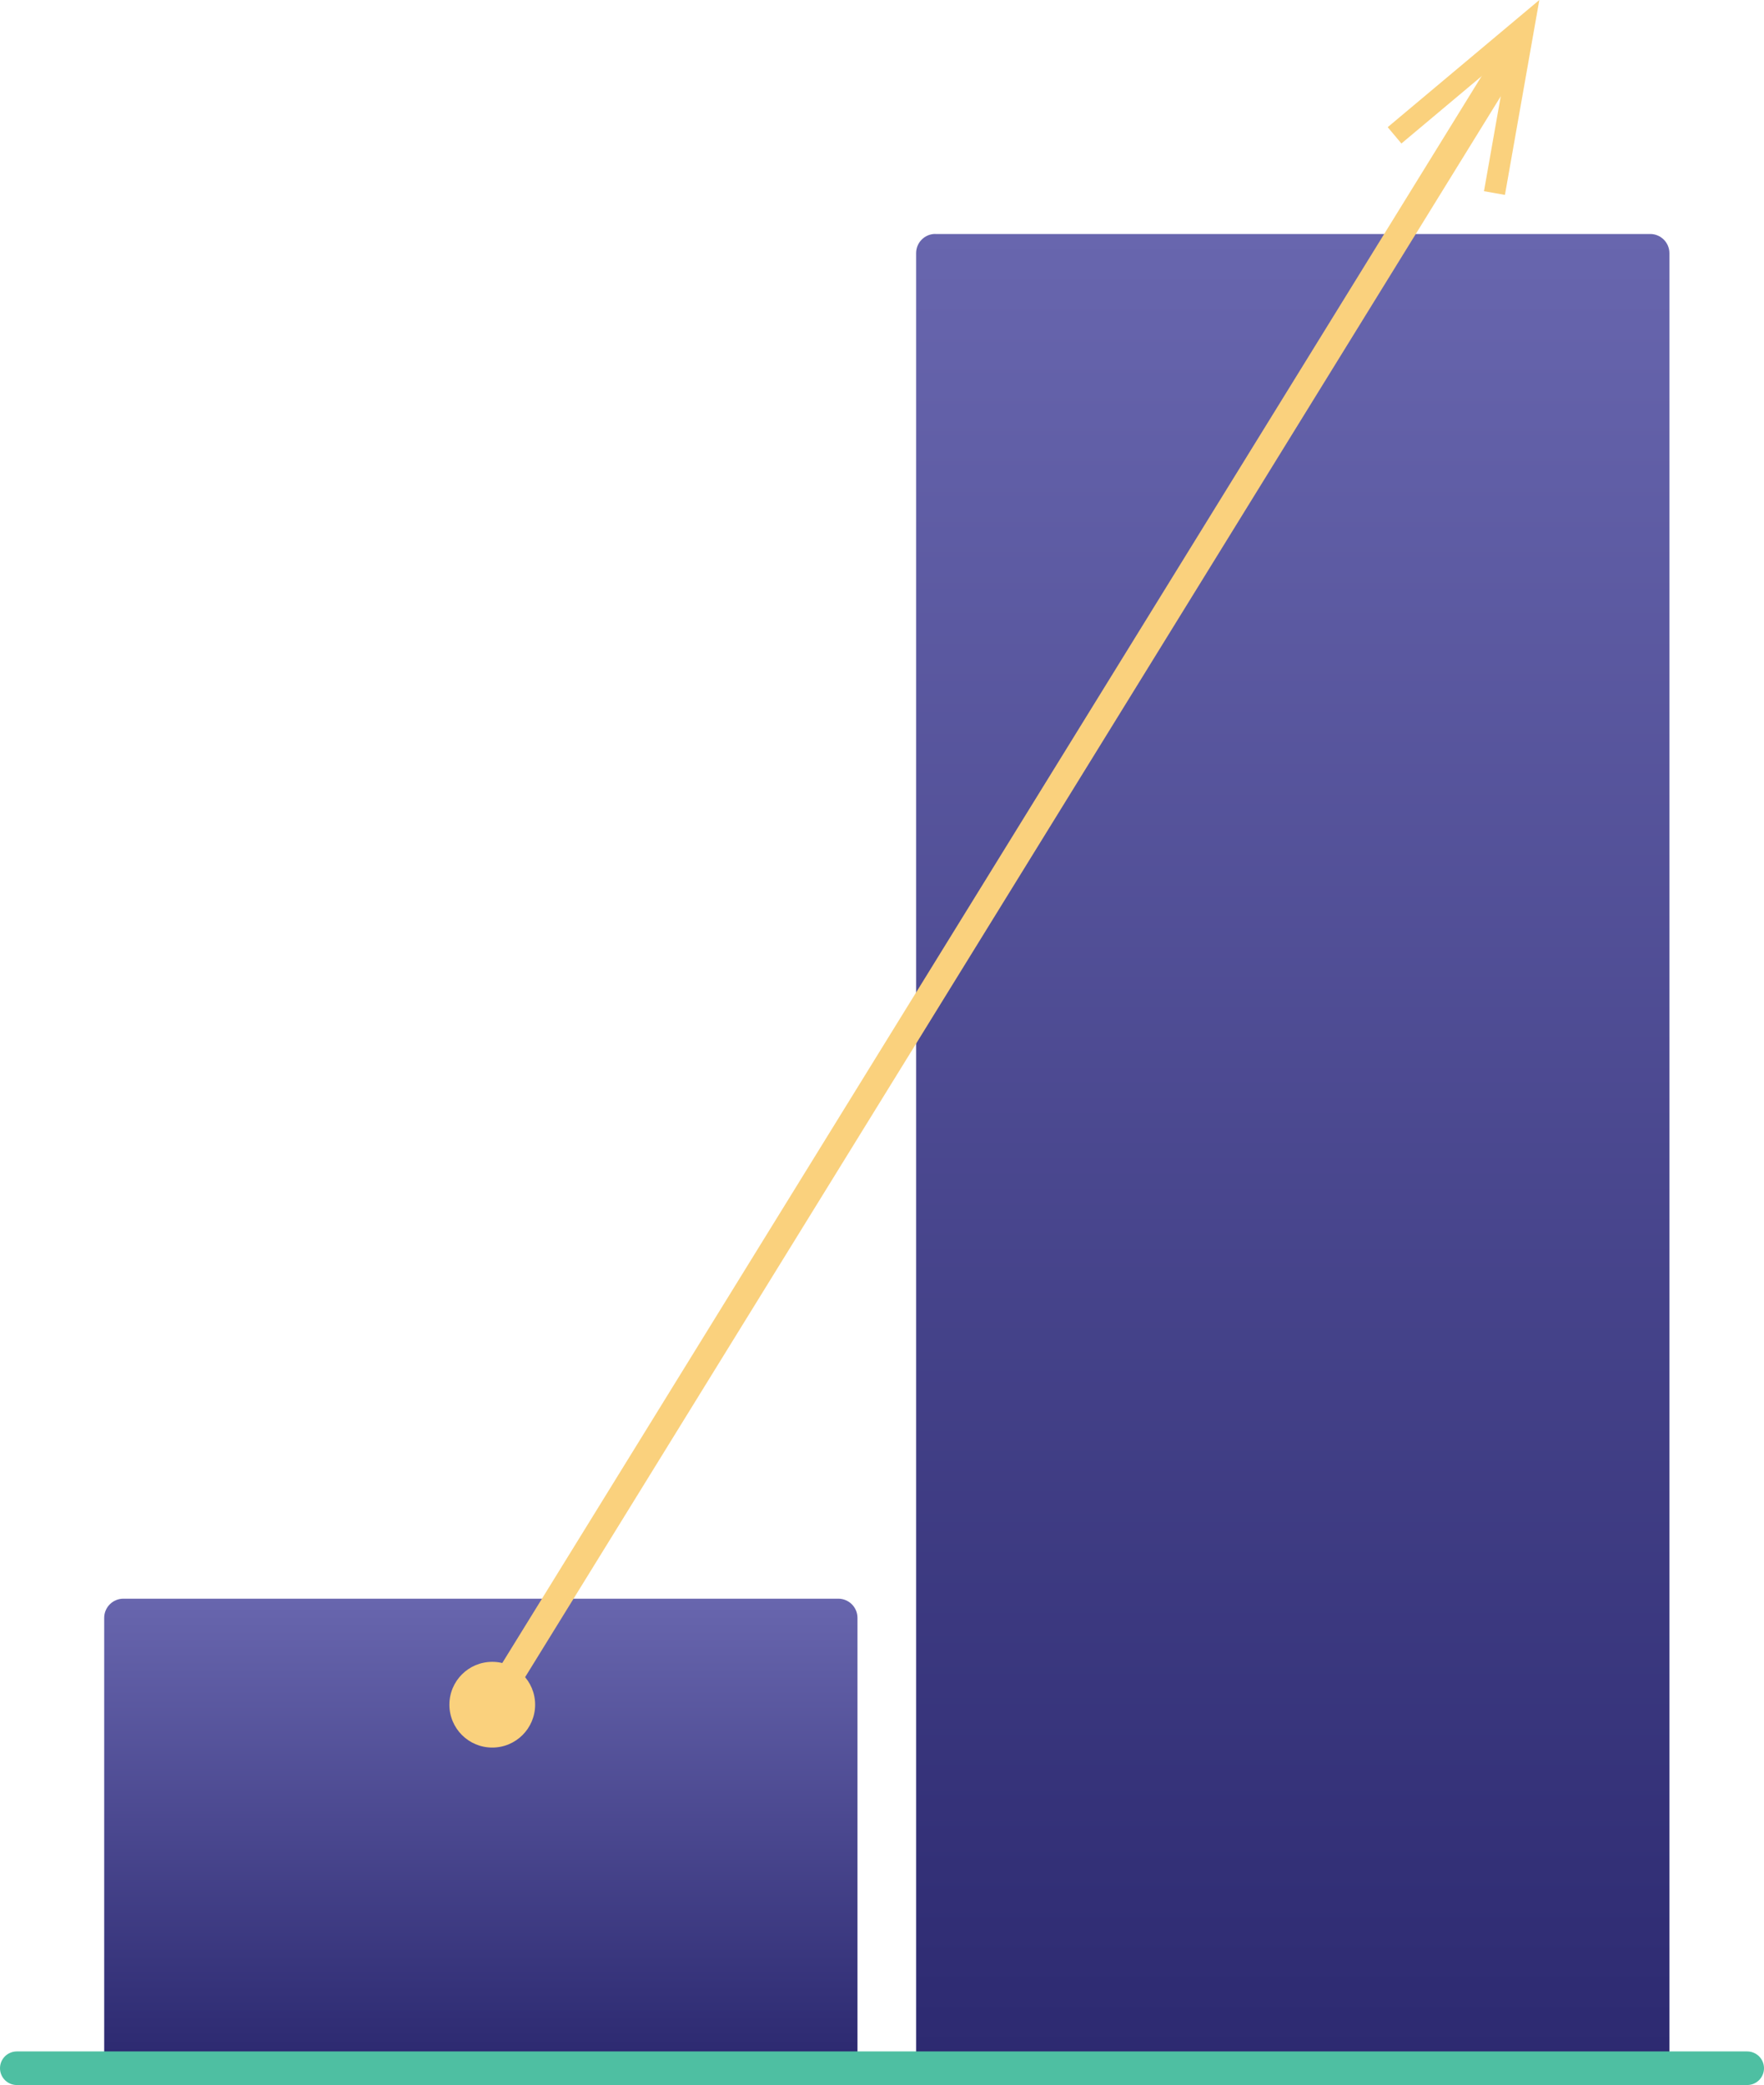 <?xml version="1.0" encoding="UTF-8"?><svg id="Layer_2" xmlns="http://www.w3.org/2000/svg" xmlns:xlink="http://www.w3.org/1999/xlink" viewBox="0 0 262.56 310.35"><defs><style>.cls-1{fill:url(#linear-gradient);}.cls-1,.cls-2,.cls-3{stroke-width:0px;}.cls-4{stroke:#fad17d;stroke-width:4px;}.cls-4,.cls-5{fill:none;}.cls-2{fill:url(#linear-gradient-2);}.cls-5{stroke:#4ebfa2;stroke-linecap:round;stroke-miterlimit:10;stroke-width:5px;}.cls-3{fill:#fad17d;}</style><linearGradient id="linear-gradient" x1="71.57" y1="237.96" x2="71.57" y2="305.52" gradientUnits="userSpaceOnUse"><stop offset="0" stop-color="#6866ae"/><stop offset="1" stop-color="#2d2a71"/></linearGradient><linearGradient id="linear-gradient-2" x1="192.42" y1="34.83" x2="192.42" y2="305.52" xlink:href="#linear-gradient"/></defs><g id="Layer_1-2"><path class="cls-1" d="m18.35,237.96h106.43c1.57,0,2.85,1.28,2.85,2.85v64.71H15.51v-64.71c0-1.57,1.28-2.85,2.85-2.85Z"/><path class="cls-2" d="m139.2,34.83h106.43c1.57,0,2.85,1.28,2.85,2.85v267.84h-112.12V37.67c0-1.57,1.28-2.85,2.85-2.85Z"/><g id="Group_1855"><line id="Line_117" class="cls-5" x1="2.5" y1="307.85" x2="260.06" y2="307.85"/><path id="Path_4903-2" class="cls-4" d="m73.28,253.74L224.99,7.91"/><path id="Path_275-2" class="cls-3" d="m79.65,253.74c0,3.52-2.85,6.38-6.38,6.38s-6.38-2.85-6.38-6.38,2.85-6.38,6.38-6.38h0c3.52,0,6.38,2.85,6.38,6.38Z"/><g id="Group_1603"><g id="Group_1602"><g id="Group_1601"><path id="Path_4809" class="cls-3" d="m224,29.01l-3.12-.55,3.61-20.44-15.9,13.34-2.04-2.43L229.12,0l-5.12,29.01Z"/></g></g></g></g></g></svg>